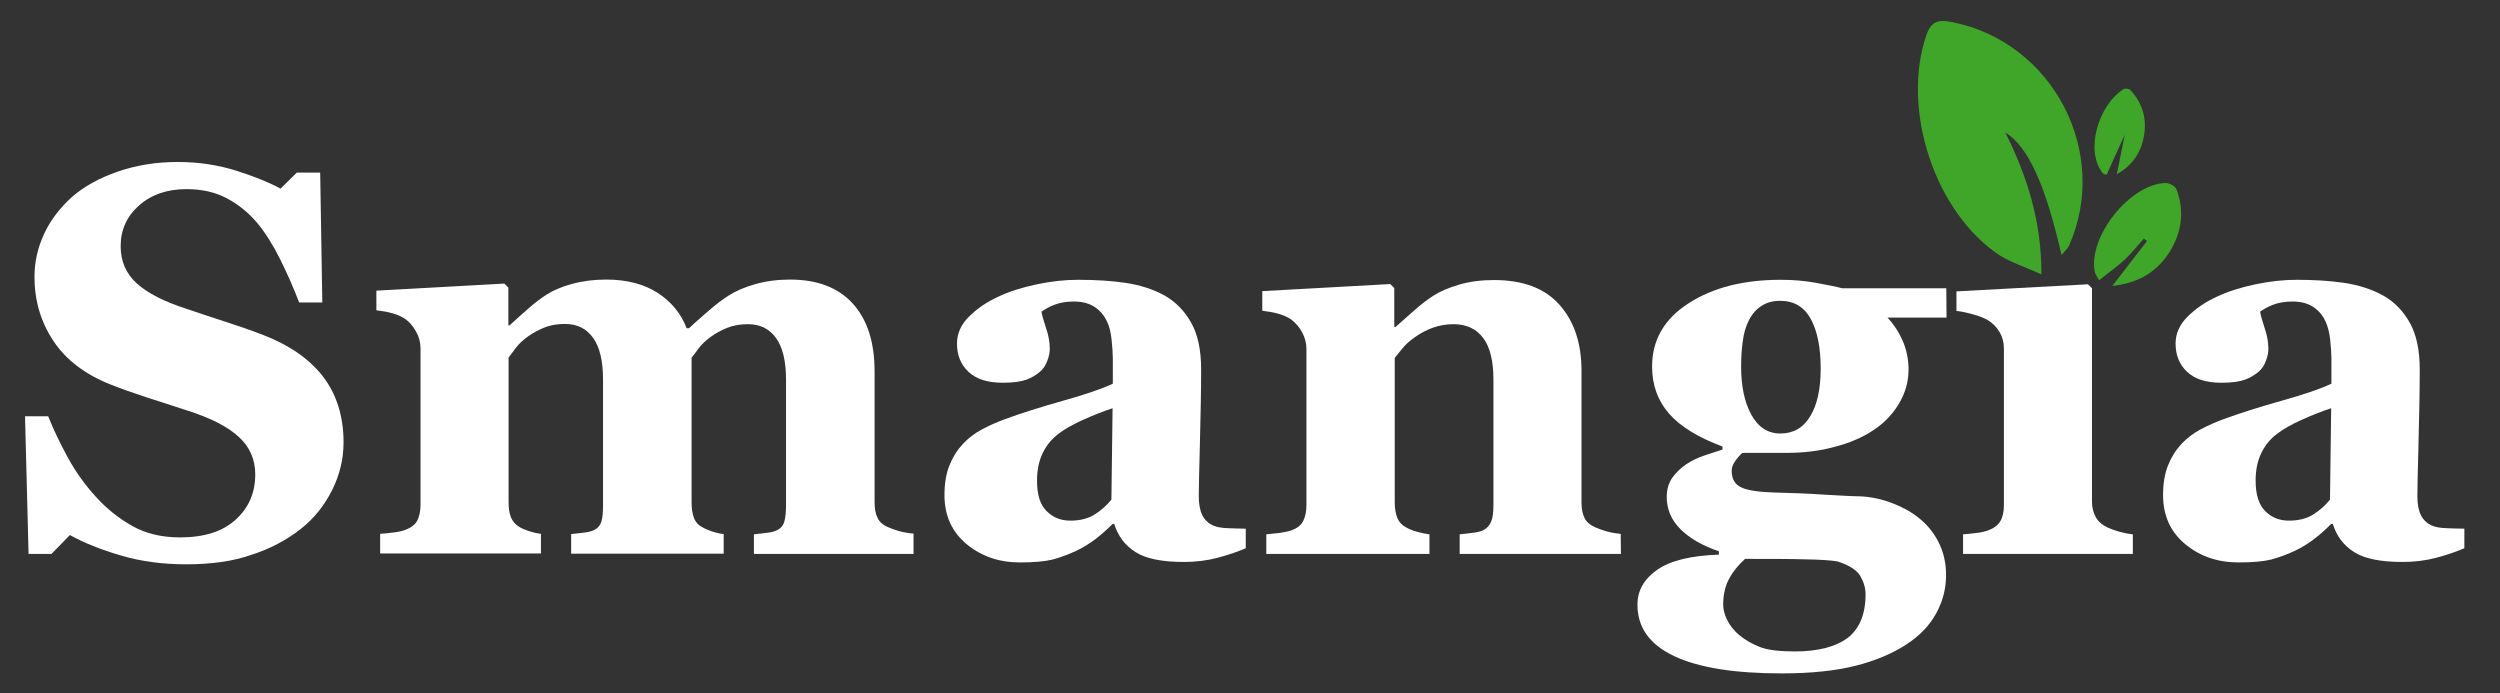 <?xml version="1.0" encoding="utf-8"?>
<!-- Generator: Adobe Illustrator 24.1.2, SVG Export Plug-In . SVG Version: 6.00 Build 0)  -->
<svg version="1.1" id="Livello_1" xmlns="http://www.w3.org/2000/svg" xmlns:xlink="http://www.w3.org/1999/xlink" x="0px" y="0px"
	 viewBox="0 0 1058.8 293.5" style="enable-background:new 0 0 1058.8 293.5;" xml:space="preserve">
<rect x="0" y="0" width="1058.8" height="293.5" fill="#333333" stroke="none"/>
<style type="text/css">
	.st0{fill:#FFFFFF;}
	.st1{fill:#40A629;}
</style>
<g>
	<g>
		<path class="st0" d="M78.9,239c-9.9,0-19-1.2-27.6-3.7c-8.5-2.5-15.8-5.4-21.7-8.7l-7.8,8h-9.7l-1.5-58.3h9.8
			c2.2,5.5,5,11.4,8.4,17.6c3.4,6.2,7.4,11.7,11.8,16.5c4.6,5.1,9.8,9.2,15.5,12.4s12.4,4.8,20.1,4.8c10.3,0,18.2-2.5,23.7-7.6
			c5.5-5,8.2-11.4,8.2-19.1c0-6.3-2.3-11.6-7-15.9c-4.7-4.3-11.9-8-21.7-11.1c-6.4-2.1-12.2-4-17.6-5.7c-5.3-1.8-10.4-3.5-15.1-5.4
			c-10.8-4.3-18.9-10.5-24.2-18.6c-5.3-8-7.9-17-7.9-27c0-6.3,1.4-12.4,4.1-18.2s6.7-11,11.9-15.7c5-4.3,11.4-7.9,19.2-10.6
			s16.3-4.1,25.5-4.1c8.9,0,17.3,1.3,25.1,3.8s13.9,5,18.4,7.5l6.9-6.8h9.9l0.9,55h-9.8c-2.3-5.9-4.9-12-8-18.2s-6.3-11.3-9.7-15.4
			c-3.7-4.4-8-7.9-12.9-10.5S85.6,80.1,79,80.1c-8.2,0-14.9,2.3-20.1,6.9s-7.8,10.4-7.8,17.2c0,6.5,2.3,11.7,6.8,15.8
			c4.5,4.1,11.5,7.7,21.1,10.8c5.6,1.9,11.3,3.8,17.2,5.7c5.8,1.9,11,3.7,15.6,5.5c11,4.3,19.3,10.1,25.1,17.6
			c5.7,7.5,8.6,16.8,8.6,27.8c0,7-1.6,13.7-4.9,20.3c-3.3,6.5-7.7,12-13.2,16.3c-6.1,4.8-13.1,8.5-21,11
			C98.8,237.7,89.5,239,78.9,239z"/>
		<path class="st0" d="M386.9,234.6h-67.6v-8.3c1.7-0.2,3.4-0.4,5.2-0.6c1.8-0.2,3.3-0.5,4.5-1.1c1.7-0.8,2.7-2,3.2-3.8
			s0.7-4.1,0.7-6.9v-53.1c0-7.8-1.4-13.7-4.2-17.6c-2.8-3.9-6.7-5.9-11.9-5.9c-3.3,0-6.2,0.5-8.7,1.5s-4.9,2.3-7,3.8
			c-2.2,1.6-3.9,3.2-5.1,4.8s-2.2,3-3.1,4.1v61.1c0,2.7,0.3,4.9,1,6.7c0.6,1.7,1.8,3.1,3.6,4c1.2,0.7,2.6,1.3,4.1,1.8
			s3.2,0.9,4.9,1.1v8.3h-64.6v-8.3c1.4-0.2,3.2-0.3,5.2-0.6c2-0.2,3.5-0.6,4.5-1.1c1.6-0.8,2.6-2,3.1-3.6s0.7-3.9,0.7-7.1v-53.1
			c0-7.8-1.4-13.7-4.2-17.6c-2.8-3.9-6.7-5.9-11.9-5.9c-3.3,0-6.2,0.5-8.7,1.5s-4.9,2.3-7,3.8c-2.2,1.6-3.9,3.2-5.1,4.8
			c-1.2,1.6-2.2,3-3.1,4.1v61.1c0,2.7,0.3,4.9,1,6.6c0.7,1.7,1.9,3.1,3.6,4.1c1.2,0.7,2.6,1.3,4.2,1.8c1.6,0.5,3.2,0.9,4.9,1.1v8.3
			H161v-8.3c2-0.2,3.9-0.3,5.8-0.6c1.9-0.2,3.5-0.6,4.9-1.1c2.4-0.9,4.1-2.2,5-3.9s1.4-4,1.4-6.8v-66.2c0-2.4-0.6-4.8-1.9-7.1
			c-1.3-2.3-2.8-4.1-4.7-5.4c-1.4-0.9-3.1-1.7-5.2-2.3c-2.1-0.6-4.4-1-6.9-1.3v-8.3l54.2-3l1.7,1.7v16h0.5c2.1-1.9,4.6-4.2,7.6-6.8
			c2.9-2.6,5.7-4.7,8.2-6.3c2.8-1.8,6.4-3.3,10.8-4.5c4.4-1.2,9.2-1.8,14.4-1.8c8.6,0,15.9,1.9,21.7,5.6c5.8,3.8,9.9,8.7,12.3,15h1
			c2.2-2,4.9-4.5,8.1-7.2c3.2-2.8,6.1-5,8.8-6.7c3-1.9,6.7-3.5,11.3-4.8c4.6-1.3,9.5-1.9,14.7-1.9c11.4,0,20.3,3.4,26.4,10.1
			c6.2,6.8,9.3,16.3,9.3,28.8v55.3c0,2.8,0.4,5.1,1.3,6.8c0.8,1.7,2.3,3,4.5,3.9c1.2,0.5,2.7,1.1,4.5,1.6s3.8,0.9,6.2,1.1V234.6z"/>
		<path class="st0" d="M527.6,232.2c-3.3,1.4-7.3,2.8-11.8,4s-9.3,1.8-14.4,1.8c-9.3,0-16.2-1.4-20.5-4.2c-4.4-2.8-7.4-6.7-9-11.9
			h-0.7c-2.6,2.6-5.1,4.8-7.5,6.6s-5,3.4-7.7,4.7c-3.6,1.7-7,2.9-10.3,3.8c-3.3,0.8-7.9,1.2-13.8,1.2c-8.8,0-16.3-2.6-22.6-7.8
			c-6.2-5.2-9.3-12.1-9.3-20.7c0-4.9,0.7-9.1,2.1-12.6s3.3-6.5,5.8-9.2c2.3-2.4,4.9-4.4,7.9-6s6.3-3.1,9.9-4.4
			c6.8-2.5,15-5.1,24.6-7.8s16.6-5.1,21-7.2v-10.9c0-1.9-0.2-4.4-0.5-7.5s-0.9-5.7-1.9-7.8c-1.1-2.4-2.7-4.5-5-6.1s-5.3-2.5-9-2.5
			c-3.3,0-6.1,0.5-8.4,1.4s-4,1.9-5.4,2.9c0.2,1.5,0.9,3.8,1.9,6.9c1.1,3.1,1.6,6.1,1.6,9c0,1.3-0.3,2.9-1,4.8s-1.7,3.5-3,4.6
			c-1.7,1.5-3.7,2.7-5.9,3.5c-2.2,0.8-5.5,1.3-10,1.3c-6.4,0-11.2-1.5-14.5-4.6s-4.9-7.1-4.9-12c0-4.2,1.7-8.1,5.1-11.4
			c3.4-3.4,7.5-6.2,12.3-8.4c4.8-2.3,10.3-4,16.5-5.3s12-1.9,17.3-1.9c7.4,0,14.1,0.4,20.2,1.3s11.7,2.7,16.6,5.4
			c4.7,2.7,8.4,6.5,11.2,11.5c2.8,5,4.2,11.6,4.2,19.7c0,8.6-0.2,18.7-0.5,30.5s-0.5,19.5-0.5,23.2c0,3.4,0.5,6.1,1.5,8.1
			s2.6,3.5,4.7,4.4c1.3,0.6,3.3,1,6.1,1.1s5.3,0.2,7.6,0.2V232.2z M471.2,172.9c-4.3,1.4-8.5,3.1-12.7,5s-7.6,3.8-10.3,5.9
			c-2.8,2.1-5,4.8-6.6,8.1s-2.4,7.2-2.4,11.7c0,5.9,1.3,10.2,4.1,12.9c2.7,2.7,6,4,10,4c4.2,0,7.6-0.9,10.3-2.6
			c2.7-1.7,5.1-3.8,7.1-6.3L471.2,172.9z"/>
		<path class="st0" d="M686.5,234.6h-68.3v-8.3c1.4-0.2,3.2-0.3,5.2-0.6c2-0.2,3.6-0.6,4.7-1.1c1.6-0.8,2.7-2,3.4-3.6s1-3.9,1-7.1
			v-53.2c0-7.7-1.4-13.6-4.3-17.5c-2.9-3.9-7.1-5.9-12.6-5.9c-3,0-5.9,0.5-8.5,1.4s-5.2,2.2-7.7,4c-2.2,1.5-4,3.1-5.3,4.7
			c-1.3,1.6-2.5,3-3.4,4.2v61.1c0,2.7,0.4,4.9,1.1,6.7c0.8,1.8,2,3.1,3.8,4c1.2,0.7,2.7,1.3,4.5,1.8s3.6,0.9,5.3,1.1v8.3h-69.1v-8.3
			c1.9-0.2,3.8-0.4,5.7-0.6c1.9-0.3,3.6-0.6,4.9-1.1c2.4-0.8,4.1-2.1,5-3.9c0.9-1.7,1.4-4,1.4-6.8v-66.2c0-2.3-0.6-4.7-1.8-6.9
			c-1.2-2.3-2.8-4.1-4.8-5.6c-1.4-0.9-3.1-1.7-5.2-2.3c-2.1-0.6-4.4-1-6.9-1.3v-8.3l54.2-3l1.7,1.7v16.5h0.5
			c2.1-1.9,4.7-4.2,7.7-6.8c3-2.7,5.8-4.8,8.4-6.5c2.8-1.8,6.5-3.4,11-4.7c4.6-1.3,9.4-1.9,14.6-1.9c12.4,0,21.6,3.5,27.8,10.5
			c6.2,7,9.3,16.3,9.3,27.9v55.7c0,2.8,0.4,5,1.3,6.7c0.8,1.7,2.4,3,4.7,4c1.2,0.5,2.7,1.1,4.5,1.6s3.8,0.9,6.1,1.1L686.5,234.6
			L686.5,234.6z"/>
		<path class="st0" d="M824.4,134.5h-25c3,3.3,5.2,6.8,6.7,10.5s2.2,7.5,2.2,11.5c0,5.2-1.4,10.1-4.2,14.7c-2.8,4.6-6.5,8.3-11,11.2
			c-4.6,3-10,5.3-16.3,6.9c-6.2,1.7-13,2.5-20.2,2.5H738c-0.9,0.7-1.9,1.8-3,3.3s-1.6,2.9-1.6,4.3c0,3.4,1.3,5.7,4,7s7.5,2,14.4,2.2
			s13.9,0.4,20.9,0.9c7.1,0.4,12.1,0.7,15.1,0.7c4.4,0.2,8.8,1.1,13.1,2.7c4.3,1.6,8.1,3.6,11.3,6.1c3.5,2.7,6.4,6,8.6,10.2
			s3.4,8.9,3.4,14.3c0,5.8-1.4,11.2-4.2,16.3s-7,9.5-12.7,13.2c-6,3.9-13.2,6.9-21.6,9c-8.4,2.1-18.7,3.2-31.1,3.2
			c-19.9,0-35.1-2.4-45.5-7.3s-15.6-12.1-15.6-21.8c0-6,2.8-10.9,8.4-14.8c5.6-3.9,14.3-6,26.1-6.4v-1.4c-7-2.4-12.4-5.5-16.3-9.4
			c-3.9-3.9-5.8-8.5-5.8-13.6c0-3.2,0.8-5.9,2.3-8.1c1.6-2.2,3.5-4.1,6-5.8c2.1-1.4,4.7-2.7,7.7-3.7s5.6-1.8,7.6-2.5v-1.3
			c-10.2-3.8-17.8-8.4-22.6-13.9s-7.2-12.1-7.2-20c0-11.1,5.1-20.1,15.4-26.7c10.3-6.7,23.3-10,39.1-10c5.2,0,10.1,0.4,15,1.3
			c4.8,0.9,8.5,1.6,11,2.3h44.1L824.4,134.5L824.4,134.5z M790.1,251.7c0-2.6-0.7-5.1-2.2-7.7c-1.4-2.5-4.7-4.6-9.6-6.2
			c-2.7-0.5-7.2-0.8-13.5-0.9c-6.2-0.2-14.8-0.2-25.7-0.2c-2.6,2.3-4.9,5-6.6,8.1c-1.8,3.1-2.7,6.9-2.7,11.3c0,1.9,0.5,4,1.6,6.3
			s2.7,4.4,5,6.4c2.6,2.2,5.6,3.9,8.9,5.2c3.3,1.3,8.2,1.9,14.8,1.9c9.8,0,17.2-1.9,22.4-5.7C787.5,266.3,790.1,260.2,790.1,251.7z
			 M771.1,156.1c0-8.9-1.4-15.9-4.2-21c-2.8-5.2-7.2-7.7-13-7.7c-3,0-5.6,0.7-7.8,2.1c-2.2,1.4-4,3.4-5.4,6.1
			c-1.3,2.6-2.2,5.6-2.6,9c-0.5,3.5-0.7,7-0.7,10.6c0,8.3,1.4,15.1,4.3,20.4c2.9,5.3,7,8,12.3,8c5.5,0,9.7-2.4,12.6-7.2
			C769.6,171.6,771.1,164.8,771.1,156.1z"/>
		<path class="st0" d="M903.3,234.6h-71.9v-8.3c2-0.2,3.9-0.3,5.8-0.6c1.9-0.2,3.5-0.6,4.9-1.1c2.4-0.9,4.1-2.2,5.1-3.9
			s1.5-4,1.5-6.8v-66.2c0-2.7-0.6-5-1.8-7s-2.7-3.6-4.5-4.8c-1.4-0.9-3.4-1.8-6.2-2.6s-5.3-1.4-7.6-1.6v-8.3l55.7-3l1.7,1.7v90.3
			c0,2.7,0.6,4.9,1.7,6.8c1.1,1.9,2.8,3.2,4.9,4.2c1.5,0.7,3.2,1.3,5,1.8s3.7,0.9,5.7,1.1L903.3,234.6L903.3,234.6z"/>
		<path class="st0" d="M1043.7,232.2c-3.3,1.4-7.3,2.8-11.8,4s-9.3,1.8-14.4,1.8c-9.3,0-16.2-1.4-20.5-4.2c-4.4-2.8-7.4-6.7-9-11.9
			h-0.7c-2.6,2.6-5.1,4.8-7.5,6.6s-5,3.4-7.7,4.7c-3.6,1.7-7,2.9-10.3,3.8c-3.3,0.8-7.9,1.2-13.8,1.2c-8.8,0-16.3-2.6-22.6-7.8
			c-6.2-5.2-9.3-12.1-9.3-20.7c0-4.9,0.7-9.1,2.1-12.6c1.4-3.5,3.3-6.5,5.8-9.2c2.3-2.4,4.9-4.4,7.9-6s6.3-3.1,9.9-4.4
			c6.8-2.5,15-5.1,24.6-7.8s16.6-5.1,21-7.2v-10.9c0-1.9-0.2-4.4-0.5-7.5s-1-5.7-1.9-7.8c-1.1-2.4-2.7-4.5-5-6.1s-5.3-2.5-9-2.5
			c-3.3,0-6.1,0.5-8.4,1.4s-4,1.9-5.4,2.9c0.2,1.5,0.9,3.8,1.9,6.9c1.1,3.1,1.6,6.1,1.6,9c0,1.3-0.3,2.9-1,4.8
			c-0.7,1.9-1.7,3.5-3,4.6c-1.7,1.5-3.7,2.7-5.9,3.5s-5.5,1.3-10,1.3c-6.4,0-11.2-1.5-14.5-4.6s-4.9-7.1-4.9-12
			c0-4.2,1.7-8.1,5.1-11.4c3.4-3.4,7.5-6.2,12.3-8.4c4.8-2.3,10.3-4,16.5-5.3s12-1.9,17.3-1.9c7.4,0,14.1,0.4,20.2,1.3
			c6.1,0.9,11.7,2.7,16.6,5.4c4.7,2.7,8.4,6.5,11.2,11.5s4.2,11.6,4.2,19.7c0,8.6-0.2,18.7-0.5,30.5c-0.3,11.8-0.5,19.5-0.5,23.2
			c0,3.4,0.5,6.1,1.5,8.1s2.6,3.5,4.7,4.4c1.3,0.6,3.3,1,6.1,1.1c2.8,0.1,5.3,0.2,7.6,0.2L1043.7,232.2L1043.7,232.2z M987.3,172.9
			c-4.3,1.4-8.5,3.1-12.7,5s-7.6,3.8-10.3,5.9c-2.8,2.1-5,4.8-6.6,8.1s-2.4,7.2-2.4,11.7c0,5.9,1.4,10.2,4.1,12.9c2.7,2.7,6,4,10,4
			c4.2,0,7.6-0.9,10.3-2.6c2.7-1.7,5.1-3.8,7.1-6.3L987.3,172.9z"/>
	</g>
	<path class="st1" d="M864.6,116.2c0-22.6-6-41.4-15.3-60.1c9.7,6,17,22.2,23.8,51.9c1.3-1.6,2.6-2.7,3.2-4
		c17.5-39.6-7-86.2-49.4-94.6c-5.3-1.1-8.9-0.9-11,5.4c-10.9,31.4,3.6,75.6,31.4,93.6C852.1,111.3,857.7,113.1,864.6,116.2z"/>
	<path class="st1" d="M892.2,74c2.4-5.3,4.8-10.7,7.7-17c-1.2,6.1-2.3,11.2-3.4,16.8c7.1-4,10.7-9.9,11.7-17.5
		c0.9-7-1.2-13.1-6-18.2c-0.5-0.6-2.3-0.8-2.9-0.3c-10.7,6.8-16.5,26.5-8.5,35.8C890.7,73.6,891,73.6,892.2,74z"/>
	<path class="st1" d="M909.3,102.1c-4.6,6-9.2,11.9-14.7,19c11.1-1.2,18.8-5.9,24.2-14.3c5.2-8.3,6.5-17.3,3-26.6
		c-0.5-1.3-3-2.7-4.6-2.7c-15.2,0.4-33,22.9-30,37.7c0.2,0.9,0.8,1.7,1.8,3.5c3.8-3.1,7.5-5.6,10.7-8.6c3-2.8,5.6-6.1,8.3-9.1
		C908.3,101.4,908.8,101.7,909.3,102.1z"/>
</g>
</svg>
